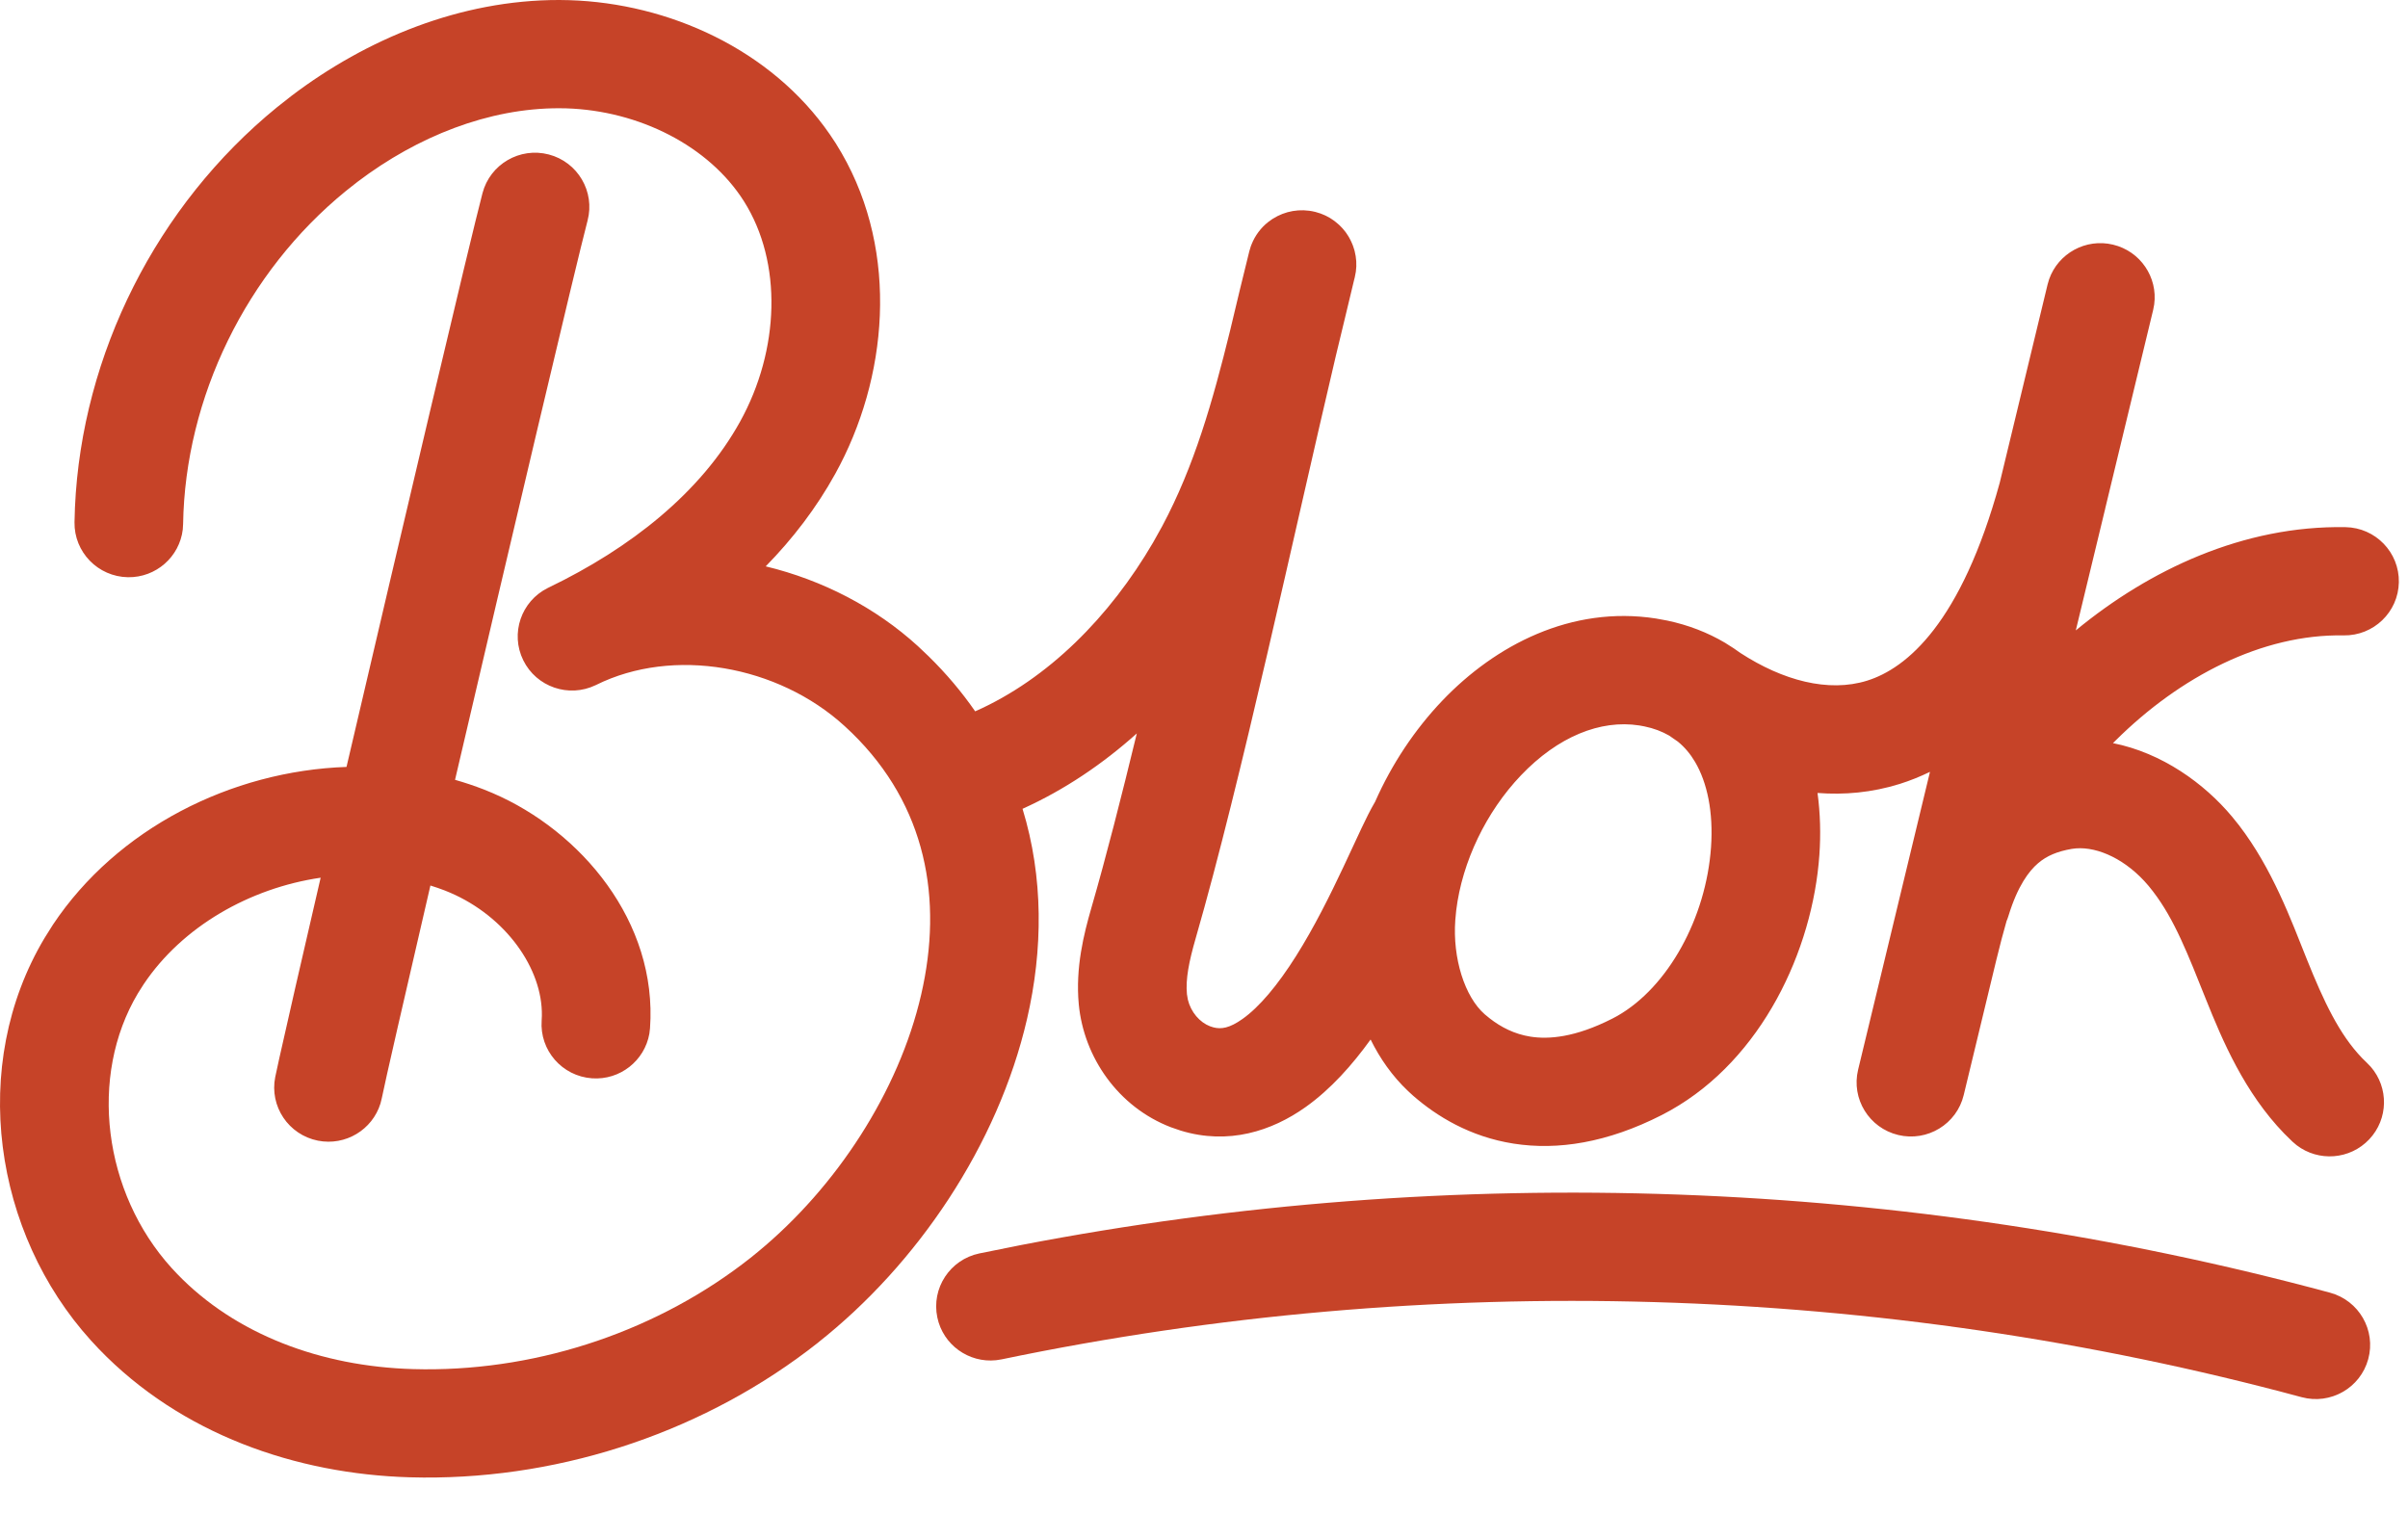 <svg width="70" height="44" viewBox="0 0 70 44" fill="none" xmlns="http://www.w3.org/2000/svg">
<path fill-rule="evenodd" clip-rule="evenodd" d="M16.55 0.005C19.435 0.094 22.422 1.434 24.129 3.916L24.296 4.168L24.465 4.449C26.15 7.368 25.804 11.016 24.285 13.767C23.732 14.77 23.041 15.667 22.259 16.466C23.907 16.863 25.454 17.663 26.683 18.785L26.99 19.076C27.512 19.587 27.963 20.125 28.348 20.681C30.469 19.742 32.261 17.93 33.522 15.769L33.786 15.296C34.719 13.546 35.251 11.675 35.757 9.618C35.949 8.807 36.136 8.032 36.317 7.306L36.346 7.21L36.361 7.16C36.362 7.157 36.364 7.153 36.365 7.15C36.371 7.134 36.377 7.119 36.383 7.104C36.486 6.845 36.653 6.624 36.862 6.458C36.888 6.437 36.916 6.419 36.943 6.4C36.954 6.392 36.964 6.383 36.975 6.376C36.985 6.37 36.994 6.364 37.004 6.358C37.353 6.137 37.788 6.053 38.222 6.158C38.224 6.158 38.226 6.159 38.228 6.159C38.229 6.159 38.23 6.16 38.23 6.16C38.235 6.161 38.239 6.162 38.243 6.163C38.291 6.175 38.337 6.19 38.383 6.206C38.389 6.208 38.394 6.21 38.399 6.212C38.441 6.227 38.481 6.244 38.52 6.262C38.535 6.269 38.55 6.277 38.564 6.284C38.598 6.301 38.631 6.319 38.663 6.338C38.67 6.342 38.676 6.346 38.682 6.35C38.718 6.373 38.753 6.396 38.787 6.421C38.798 6.429 38.808 6.438 38.818 6.446C38.846 6.467 38.873 6.489 38.899 6.513C38.911 6.523 38.922 6.533 38.934 6.544C38.959 6.568 38.984 6.593 39.008 6.619C39.017 6.629 39.027 6.639 39.036 6.65C39.06 6.678 39.083 6.706 39.106 6.735C39.112 6.744 39.119 6.753 39.126 6.762C39.147 6.791 39.166 6.82 39.185 6.85C39.195 6.866 39.205 6.881 39.214 6.897C39.229 6.922 39.242 6.948 39.255 6.974C39.264 6.991 39.273 7.009 39.281 7.027C39.295 7.056 39.307 7.085 39.319 7.115C39.325 7.129 39.33 7.144 39.335 7.158C39.348 7.193 39.359 7.228 39.369 7.263C39.373 7.275 39.376 7.287 39.379 7.299C39.428 7.491 39.443 7.695 39.414 7.9L39.413 7.906C39.405 7.96 39.395 8.013 39.382 8.067L39.368 8.12C39.192 8.846 39.018 9.59 38.833 10.344C37.604 15.557 36.087 22.672 34.76 27.273C34.559 27.97 34.463 28.465 34.504 28.904L34.531 29.064C34.619 29.427 34.877 29.723 35.174 29.837L35.271 29.868C35.498 29.929 35.743 29.892 36.119 29.625C36.607 29.279 37.139 28.647 37.678 27.792C38.203 26.959 38.663 26.033 39.054 25.203C39.227 24.836 39.443 24.365 39.579 24.078C39.699 23.824 39.837 23.542 39.975 23.308C40.457 22.217 41.126 21.211 41.924 20.374C43.465 18.758 45.676 17.6 48.138 17.982L48.465 18.042C49.085 18.172 49.644 18.392 50.138 18.683C50.143 18.686 50.148 18.688 50.152 18.691L50.195 18.719C50.332 18.802 50.465 18.89 50.593 18.984C51.823 19.784 53.15 20.141 54.277 19.789C55.429 19.429 57.01 18.118 58.132 14.034L59.522 8.274L59.567 8.12C59.832 7.367 60.632 6.922 61.426 7.113C62.221 7.303 62.73 8.062 62.622 8.852L62.592 9.01L61.2 14.776C61.197 14.79 61.196 14.804 61.192 14.818C61.19 14.824 61.188 14.831 61.186 14.838L60.343 18.328C62.479 16.566 65.213 15.273 68.184 15.326C69.056 15.342 69.75 16.059 69.734 16.928C69.718 17.797 68.999 18.488 68.127 18.473C65.759 18.43 63.371 19.672 61.502 21.527C61.475 21.553 61.449 21.579 61.423 21.605C62.851 21.889 64.08 22.779 64.885 23.742L64.886 23.743L65.086 23.992C66.056 25.255 66.601 26.744 67.056 27.881C67.548 29.107 68.001 30.074 68.669 30.765L68.806 30.9L68.918 31.016C69.442 31.619 69.433 32.531 68.873 33.124C68.313 33.718 67.399 33.781 66.764 33.296L66.641 33.191L66.403 32.957C65.246 31.761 64.607 30.255 64.124 29.048C63.605 27.753 63.216 26.735 62.588 25.918L62.46 25.757C61.816 24.989 60.989 24.616 60.351 24.665L60.225 24.68C59.805 24.753 59.497 24.881 59.242 25.101C58.984 25.323 58.655 25.749 58.386 26.626C58.37 26.679 58.351 26.73 58.33 26.779C58.233 27.116 58.137 27.48 58.041 27.877C58.04 27.885 58.036 27.892 58.035 27.9L57.085 31.836C56.882 32.681 56.029 33.201 55.181 32.998C54.333 32.794 53.811 31.945 54.015 31.1L56.104 22.44C55.818 22.579 55.525 22.697 55.223 22.792C54.412 23.045 53.608 23.114 52.835 23.054C52.916 23.651 52.931 24.258 52.889 24.854C52.694 27.633 51.218 30.783 48.565 32.279L48.305 32.419C46.727 33.222 45.285 33.45 44.001 33.249C42.73 33.05 41.764 32.452 41.084 31.86L40.935 31.724C40.471 31.285 40.113 30.77 39.843 30.222C39.315 30.955 38.687 31.666 37.951 32.188C36.971 32.884 35.709 33.295 34.321 32.87L34.041 32.774C32.501 32.184 31.506 30.735 31.36 29.201C31.259 28.131 31.509 27.147 31.724 26.402C32.156 24.908 32.599 23.17 33.047 21.323C32.063 22.205 30.953 22.96 29.725 23.515C30.336 25.508 30.321 27.613 29.856 29.624C29.008 33.296 26.662 36.757 23.781 39.033L23.782 39.034C20.56 41.579 16.439 42.983 12.31 42.957L11.911 42.95C8.607 42.855 5.258 41.696 2.871 39.216L2.643 38.971C-0.179 35.855 -0.92 30.982 1.296 27.27L1.54 26.882C3.402 24.089 6.718 22.412 10.073 22.297C11.672 15.443 13.662 7.002 14.026 5.615C14.247 4.775 15.109 4.271 15.953 4.491C16.796 4.711 17.301 5.571 17.081 6.411C16.73 7.75 14.804 15.916 13.228 22.672C13.512 22.753 13.793 22.847 14.069 22.954L14.319 23.057C16.887 24.16 19.117 26.796 18.896 29.893L18.877 30.052C18.739 30.838 18.025 31.408 17.21 31.35C16.34 31.289 15.684 30.536 15.746 29.669L15.752 29.532C15.776 28.155 14.697 26.647 13.087 25.954L12.924 25.887C12.789 25.835 12.651 25.788 12.512 25.745C11.765 28.966 11.198 31.43 11.099 31.927L11.06 32.083C10.825 32.845 10.044 33.321 9.243 33.163C8.387 32.993 7.831 32.165 8.001 31.313L8.117 30.776C8.327 29.83 8.768 27.904 9.321 25.518C7.258 25.82 5.299 26.938 4.176 28.616L4.01 28.878C2.569 31.293 3.002 34.671 4.987 36.863L5.149 37.036C6.845 38.797 9.334 39.727 12.002 39.804L12.333 39.81C15.747 39.831 19.166 38.665 21.82 36.568L22.04 36.389C24.308 34.517 26.126 31.743 26.778 28.918C27.418 26.146 26.932 23.426 24.765 21.309L24.55 21.107C22.611 19.337 19.568 18.803 17.332 19.912L17.315 19.92C16.533 20.296 15.593 19.973 15.211 19.196C14.829 18.419 15.148 17.48 15.925 17.094C15.933 17.09 15.942 17.086 15.95 17.082C18.328 15.936 20.375 14.322 21.518 12.251C22.663 10.176 22.754 7.633 21.624 5.848C20.608 4.244 18.581 3.217 16.461 3.15L16.255 3.147C14.206 3.143 12.138 3.965 10.397 5.283L10.053 5.554C7.159 7.913 5.383 11.557 5.323 15.233L5.313 15.395C5.219 16.187 4.537 16.794 3.72 16.782C2.848 16.767 2.152 16.052 2.166 15.183L2.179 14.751C2.38 10.289 4.56 5.966 8.053 3.118L8.48 2.782C10.653 1.136 13.376 -0.005 16.261 1.84621e-05L16.55 0.005ZM47.652 21.091C46.523 20.916 45.287 21.416 44.213 22.543C43.208 23.596 42.506 25.048 42.332 26.466L42.305 26.749C42.224 27.859 42.579 28.982 43.162 29.49L43.302 29.605C43.634 29.864 44.025 30.066 44.492 30.139C45.014 30.221 45.784 30.167 46.869 29.615L47.013 29.538C48.495 28.696 49.595 26.683 49.739 24.633C49.811 23.61 49.627 22.748 49.276 22.153C49.142 21.925 48.976 21.724 48.771 21.558C48.769 21.557 48.767 21.556 48.766 21.555L48.522 21.386C48.316 21.267 48.078 21.175 47.8 21.118L47.652 21.091Z" fill="#C64328"/>
<path d="M29.684 36.197C42.25 33.773 55.386 34.248 67.734 37.583C68.575 37.811 69.073 38.675 68.844 39.514C68.616 40.352 67.749 40.848 66.908 40.621C54.643 37.309 41.561 36.927 29.117 39.521L28.957 39.546C28.161 39.63 27.415 39.1 27.248 38.303C27.069 37.452 27.617 36.618 28.471 36.441L29.684 36.197Z" fill="#C64328"/>
</svg>
